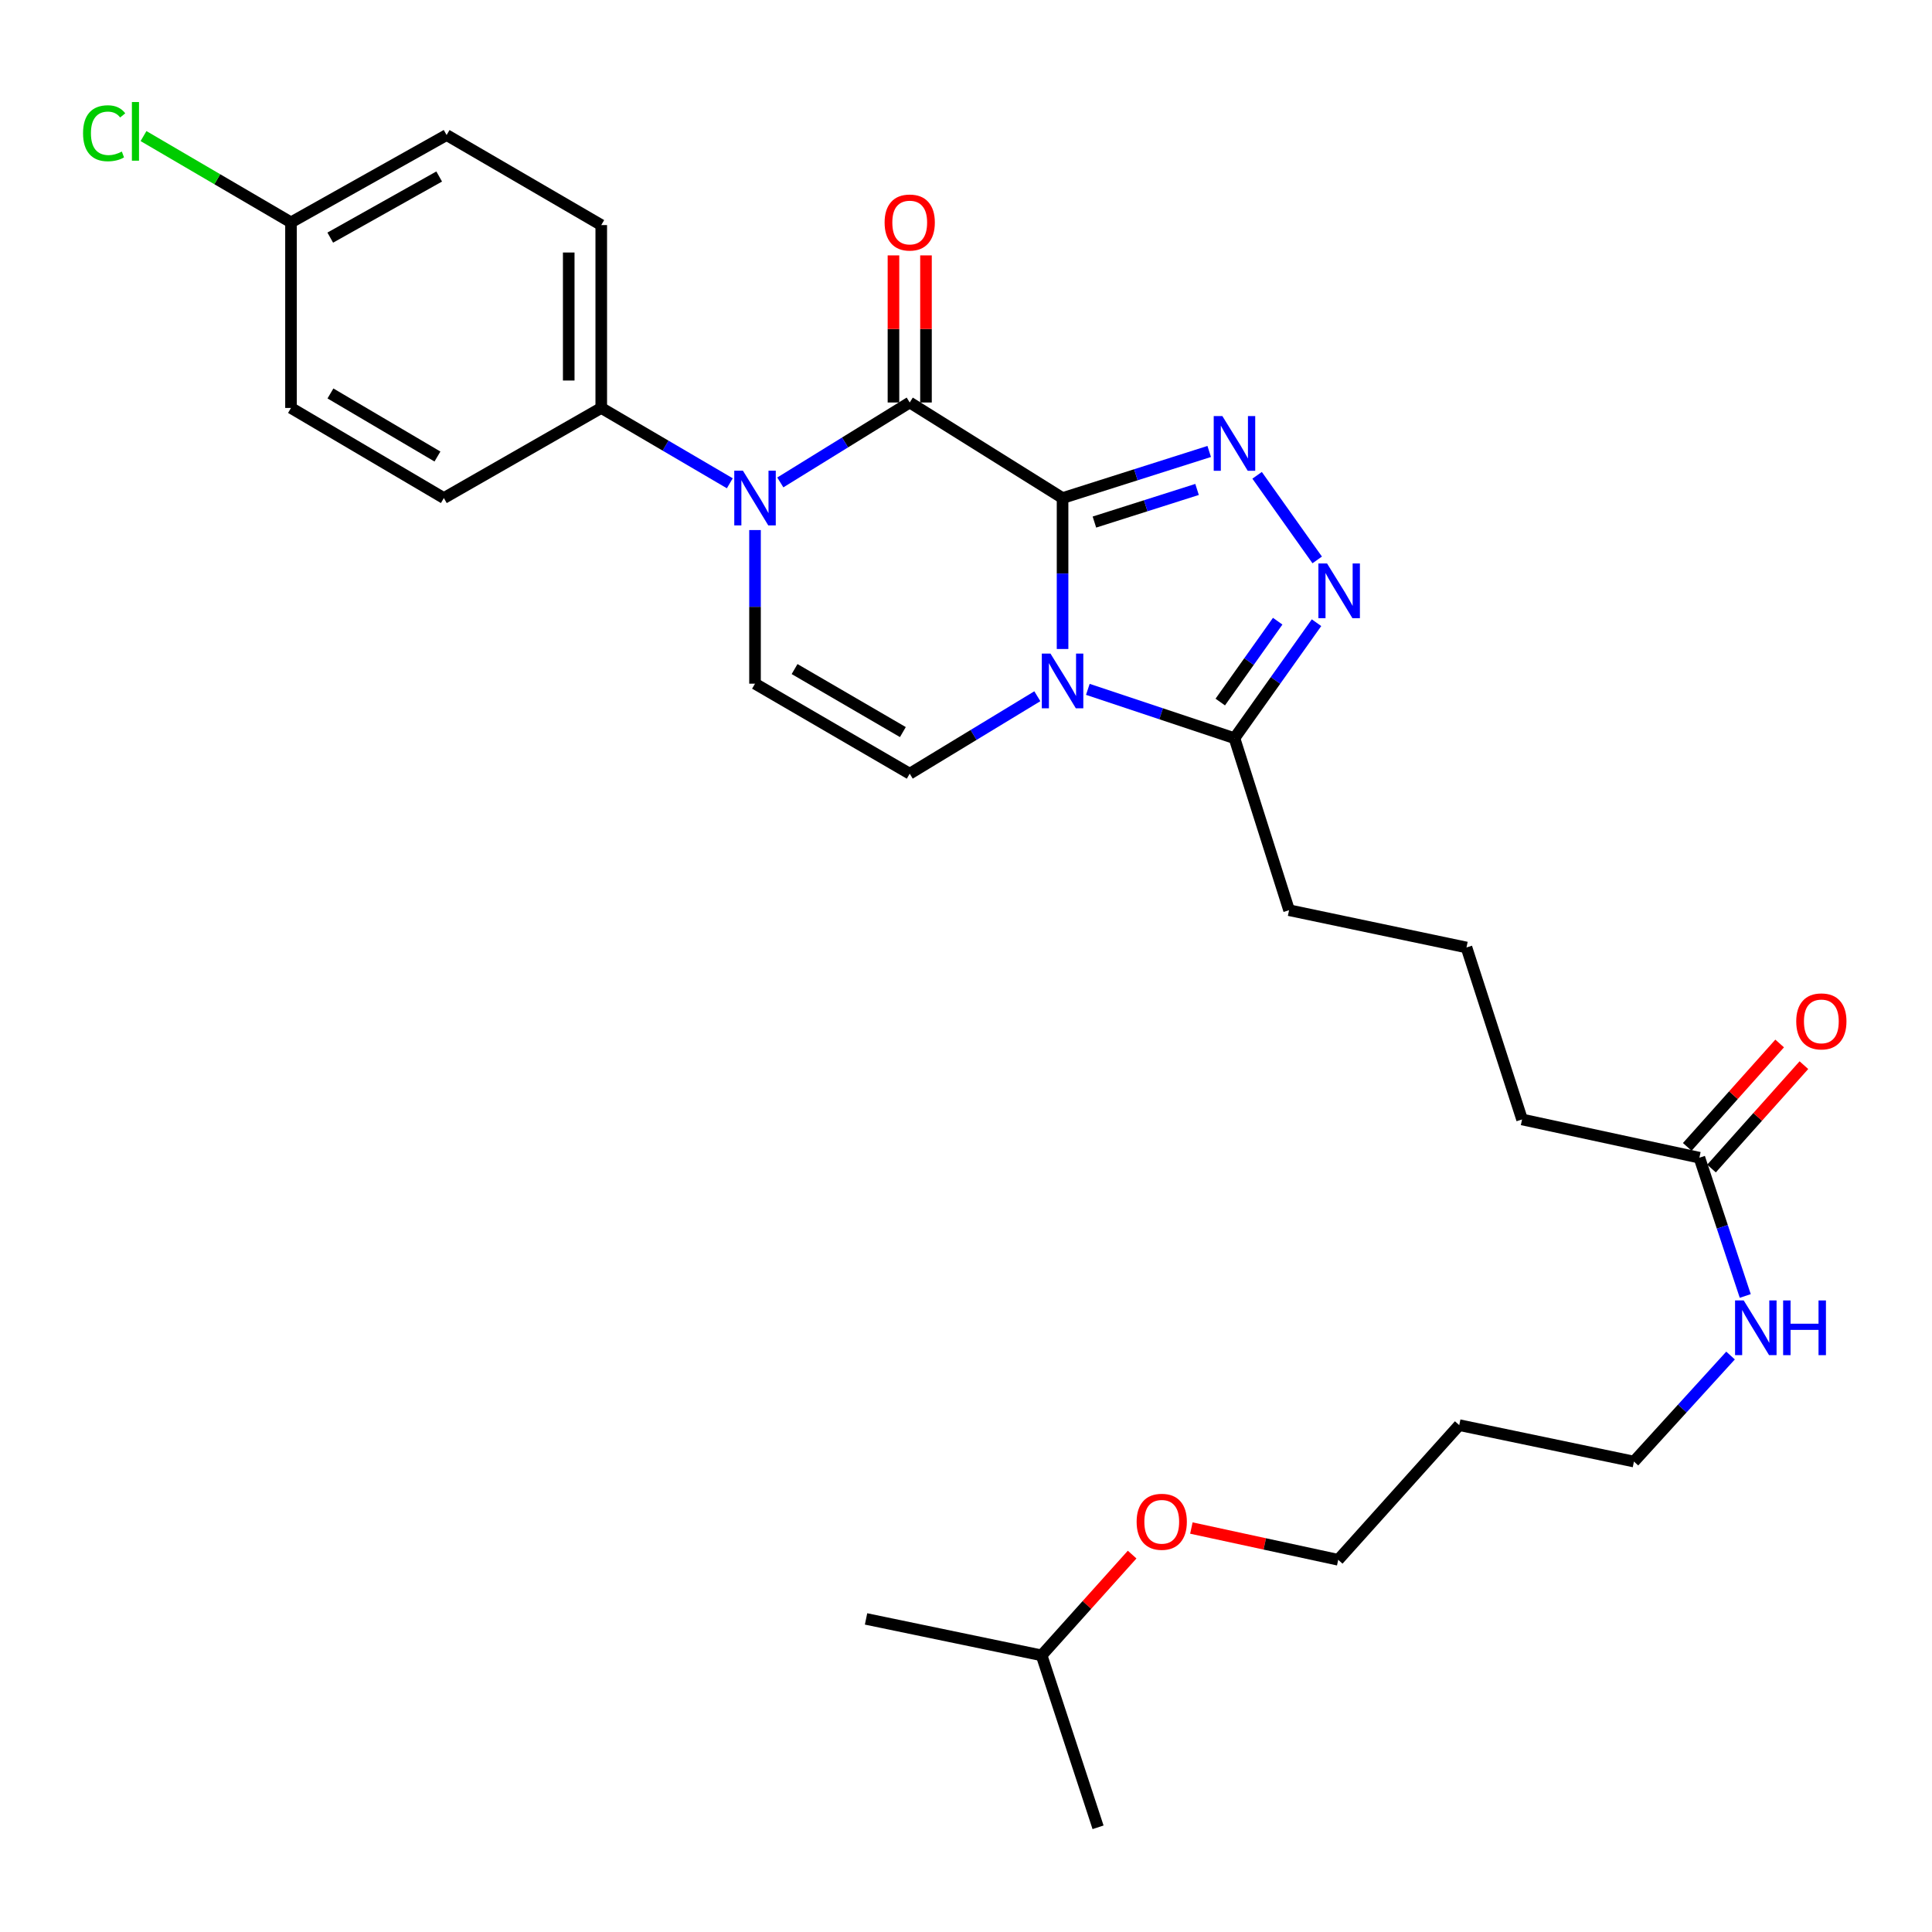 <?xml version='1.0' encoding='iso-8859-1'?>
<svg version='1.1' baseProfile='full'
              xmlns='http://www.w3.org/2000/svg'
                      xmlns:rdkit='http://www.rdkit.org/xml'
                      xmlns:xlink='http://www.w3.org/1999/xlink'
                  xml:space='preserve'
width='1000px' height='1000px' viewBox='0 0 1000 1000'>
<!-- END OF HEADER -->
<rect style='opacity:1.0;fill:#FFFFFF;stroke:none' width='1000' height='1000' x='0' y='0'> </rect>
<path class='bond-0' d='M 549.981,257.793 L 549.981,296.857' style='fill:none;fill-rule:evenodd;stroke:#000000;stroke-width:6px;stroke-linecap:butt;stroke-linejoin:miter;stroke-opacity:1' />
<path class='bond-0' d='M 549.981,296.857 L 549.981,335.921' style='fill:none;fill-rule:evenodd;stroke:#0000FF;stroke-width:6px;stroke-linecap:butt;stroke-linejoin:miter;stroke-opacity:1' />
<path class='bond-1' d='M 549.981,257.793 L 470.87,208.329' style='fill:none;fill-rule:evenodd;stroke:#000000;stroke-width:6px;stroke-linecap:butt;stroke-linejoin:miter;stroke-opacity:1' />
<path class='bond-2' d='M 549.981,257.793 L 587.932,245.735' style='fill:none;fill-rule:evenodd;stroke:#000000;stroke-width:6px;stroke-linecap:butt;stroke-linejoin:miter;stroke-opacity:1' />
<path class='bond-2' d='M 587.932,245.735 L 625.884,233.676' style='fill:none;fill-rule:evenodd;stroke:#0000FF;stroke-width:6px;stroke-linecap:butt;stroke-linejoin:miter;stroke-opacity:1' />
<path class='bond-2' d='M 566.464,270.219 L 593.03,261.778' style='fill:none;fill-rule:evenodd;stroke:#000000;stroke-width:6px;stroke-linecap:butt;stroke-linejoin:miter;stroke-opacity:1' />
<path class='bond-2' d='M 593.03,261.778 L 619.596,253.337' style='fill:none;fill-rule:evenodd;stroke:#0000FF;stroke-width:6px;stroke-linecap:butt;stroke-linejoin:miter;stroke-opacity:1' />
<path class='bond-5' d='M 536.927,360.37 L 503.899,380.416' style='fill:none;fill-rule:evenodd;stroke:#0000FF;stroke-width:6px;stroke-linecap:butt;stroke-linejoin:miter;stroke-opacity:1' />
<path class='bond-5' d='M 503.899,380.416 L 470.87,400.462' style='fill:none;fill-rule:evenodd;stroke:#000000;stroke-width:6px;stroke-linecap:butt;stroke-linejoin:miter;stroke-opacity:1' />
<path class='bond-6' d='M 563.065,356.807 L 601.012,369.451' style='fill:none;fill-rule:evenodd;stroke:#0000FF;stroke-width:6px;stroke-linecap:butt;stroke-linejoin:miter;stroke-opacity:1' />
<path class='bond-6' d='M 601.012,369.451 L 638.958,382.094' style='fill:none;fill-rule:evenodd;stroke:#000000;stroke-width:6px;stroke-linecap:butt;stroke-linejoin:miter;stroke-opacity:1' />
<path class='bond-3' d='M 470.87,208.329 L 437.38,229.017' style='fill:none;fill-rule:evenodd;stroke:#000000;stroke-width:6px;stroke-linecap:butt;stroke-linejoin:miter;stroke-opacity:1' />
<path class='bond-3' d='M 437.38,229.017 L 403.889,249.705' style='fill:none;fill-rule:evenodd;stroke:#0000FF;stroke-width:6px;stroke-linecap:butt;stroke-linejoin:miter;stroke-opacity:1' />
<path class='bond-9' d='M 479.287,208.329 L 479.287,170.259' style='fill:none;fill-rule:evenodd;stroke:#000000;stroke-width:6px;stroke-linecap:butt;stroke-linejoin:miter;stroke-opacity:1' />
<path class='bond-9' d='M 479.287,170.259 L 479.287,132.188' style='fill:none;fill-rule:evenodd;stroke:#FF0000;stroke-width:6px;stroke-linecap:butt;stroke-linejoin:miter;stroke-opacity:1' />
<path class='bond-9' d='M 462.453,208.329 L 462.453,170.259' style='fill:none;fill-rule:evenodd;stroke:#000000;stroke-width:6px;stroke-linecap:butt;stroke-linejoin:miter;stroke-opacity:1' />
<path class='bond-9' d='M 462.453,170.259 L 462.453,132.188' style='fill:none;fill-rule:evenodd;stroke:#FF0000;stroke-width:6px;stroke-linecap:butt;stroke-linejoin:miter;stroke-opacity:1' />
<path class='bond-4' d='M 650.677,246.021 L 681.784,289.814' style='fill:none;fill-rule:evenodd;stroke:#0000FF;stroke-width:6px;stroke-linecap:butt;stroke-linejoin:miter;stroke-opacity:1' />
<path class='bond-7' d='M 390.796,274.355 L 390.796,314.112' style='fill:none;fill-rule:evenodd;stroke:#0000FF;stroke-width:6px;stroke-linecap:butt;stroke-linejoin:miter;stroke-opacity:1' />
<path class='bond-7' d='M 390.796,314.112 L 390.796,353.869' style='fill:none;fill-rule:evenodd;stroke:#000000;stroke-width:6px;stroke-linecap:butt;stroke-linejoin:miter;stroke-opacity:1' />
<path class='bond-8' d='M 377.75,250.148 L 344.479,230.651' style='fill:none;fill-rule:evenodd;stroke:#0000FF;stroke-width:6px;stroke-linecap:butt;stroke-linejoin:miter;stroke-opacity:1' />
<path class='bond-8' d='M 344.479,230.651 L 311.209,211.154' style='fill:none;fill-rule:evenodd;stroke:#000000;stroke-width:6px;stroke-linecap:butt;stroke-linejoin:miter;stroke-opacity:1' />
<path class='bond-29' d='M 681.425,322.307 L 660.191,352.201' style='fill:none;fill-rule:evenodd;stroke:#0000FF;stroke-width:6px;stroke-linecap:butt;stroke-linejoin:miter;stroke-opacity:1' />
<path class='bond-29' d='M 660.191,352.201 L 638.958,382.094' style='fill:none;fill-rule:evenodd;stroke:#000000;stroke-width:6px;stroke-linecap:butt;stroke-linejoin:miter;stroke-opacity:1' />
<path class='bond-29' d='M 661.331,321.527 L 646.467,342.452' style='fill:none;fill-rule:evenodd;stroke:#0000FF;stroke-width:6px;stroke-linecap:butt;stroke-linejoin:miter;stroke-opacity:1' />
<path class='bond-29' d='M 646.467,342.452 L 631.604,363.378' style='fill:none;fill-rule:evenodd;stroke:#000000;stroke-width:6px;stroke-linecap:butt;stroke-linejoin:miter;stroke-opacity:1' />
<path class='bond-30' d='M 470.87,400.462 L 390.796,353.869' style='fill:none;fill-rule:evenodd;stroke:#000000;stroke-width:6px;stroke-linecap:butt;stroke-linejoin:miter;stroke-opacity:1' />
<path class='bond-30' d='M 467.325,378.923 L 411.274,346.308' style='fill:none;fill-rule:evenodd;stroke:#000000;stroke-width:6px;stroke-linecap:butt;stroke-linejoin:miter;stroke-opacity:1' />
<path class='bond-19' d='M 638.958,382.094 L 667.22,471.118' style='fill:none;fill-rule:evenodd;stroke:#000000;stroke-width:6px;stroke-linecap:butt;stroke-linejoin:miter;stroke-opacity:1' />
<path class='bond-12' d='M 311.209,211.154 L 311.209,116.5' style='fill:none;fill-rule:evenodd;stroke:#000000;stroke-width:6px;stroke-linecap:butt;stroke-linejoin:miter;stroke-opacity:1' />
<path class='bond-12' d='M 294.374,196.956 L 294.374,130.698' style='fill:none;fill-rule:evenodd;stroke:#000000;stroke-width:6px;stroke-linecap:butt;stroke-linejoin:miter;stroke-opacity:1' />
<path class='bond-13' d='M 311.209,211.154 L 229.741,257.793' style='fill:none;fill-rule:evenodd;stroke:#000000;stroke-width:6px;stroke-linecap:butt;stroke-linejoin:miter;stroke-opacity:1' />
<path class='bond-10' d='M 879.6,599.225 L 787.817,579.426' style='fill:none;fill-rule:evenodd;stroke:#000000;stroke-width:6px;stroke-linecap:butt;stroke-linejoin:miter;stroke-opacity:1' />
<path class='bond-11' d='M 885.876,604.834 L 909.786,578.079' style='fill:none;fill-rule:evenodd;stroke:#000000;stroke-width:6px;stroke-linecap:butt;stroke-linejoin:miter;stroke-opacity:1' />
<path class='bond-11' d='M 909.786,578.079 L 933.697,551.325' style='fill:none;fill-rule:evenodd;stroke:#FF0000;stroke-width:6px;stroke-linecap:butt;stroke-linejoin:miter;stroke-opacity:1' />
<path class='bond-11' d='M 873.324,593.616 L 897.234,566.862' style='fill:none;fill-rule:evenodd;stroke:#000000;stroke-width:6px;stroke-linecap:butt;stroke-linejoin:miter;stroke-opacity:1' />
<path class='bond-11' d='M 897.234,566.862 L 921.145,540.107' style='fill:none;fill-rule:evenodd;stroke:#FF0000;stroke-width:6px;stroke-linecap:butt;stroke-linejoin:miter;stroke-opacity:1' />
<path class='bond-14' d='M 879.6,599.225 L 891.47,635.006' style='fill:none;fill-rule:evenodd;stroke:#000000;stroke-width:6px;stroke-linecap:butt;stroke-linejoin:miter;stroke-opacity:1' />
<path class='bond-14' d='M 891.47,635.006 L 903.341,670.788' style='fill:none;fill-rule:evenodd;stroke:#0000FF;stroke-width:6px;stroke-linecap:butt;stroke-linejoin:miter;stroke-opacity:1' />
<path class='bond-17' d='M 311.209,116.5 L 231.163,69.897' style='fill:none;fill-rule:evenodd;stroke:#000000;stroke-width:6px;stroke-linecap:butt;stroke-linejoin:miter;stroke-opacity:1' />
<path class='bond-16' d='M 229.741,257.793 L 150.621,211.154' style='fill:none;fill-rule:evenodd;stroke:#000000;stroke-width:6px;stroke-linecap:butt;stroke-linejoin:miter;stroke-opacity:1' />
<path class='bond-16' d='M 226.422,236.295 L 171.038,203.648' style='fill:none;fill-rule:evenodd;stroke:#000000;stroke-width:6px;stroke-linecap:butt;stroke-linejoin:miter;stroke-opacity:1' />
<path class='bond-24' d='M 895.726,701.625 L 870.726,729.063' style='fill:none;fill-rule:evenodd;stroke:#0000FF;stroke-width:6px;stroke-linecap:butt;stroke-linejoin:miter;stroke-opacity:1' />
<path class='bond-24' d='M 870.726,729.063 L 845.726,756.502' style='fill:none;fill-rule:evenodd;stroke:#000000;stroke-width:6px;stroke-linecap:butt;stroke-linejoin:miter;stroke-opacity:1' />
<path class='bond-15' d='M 150.621,115.097 L 150.621,211.154' style='fill:none;fill-rule:evenodd;stroke:#000000;stroke-width:6px;stroke-linecap:butt;stroke-linejoin:miter;stroke-opacity:1' />
<path class='bond-18' d='M 150.621,115.097 L 112.451,92.764' style='fill:none;fill-rule:evenodd;stroke:#000000;stroke-width:6px;stroke-linecap:butt;stroke-linejoin:miter;stroke-opacity:1' />
<path class='bond-18' d='M 112.451,92.764 L 74.28,70.431' style='fill:none;fill-rule:evenodd;stroke:#00CC00;stroke-width:6px;stroke-linecap:butt;stroke-linejoin:miter;stroke-opacity:1' />
<path class='bond-31' d='M 150.621,115.097 L 231.163,69.897' style='fill:none;fill-rule:evenodd;stroke:#000000;stroke-width:6px;stroke-linecap:butt;stroke-linejoin:miter;stroke-opacity:1' />
<path class='bond-31' d='M 170.941,122.997 L 227.32,91.358' style='fill:none;fill-rule:evenodd;stroke:#000000;stroke-width:6px;stroke-linecap:butt;stroke-linejoin:miter;stroke-opacity:1' />
<path class='bond-21' d='M 667.22,471.118 L 759.05,490.412' style='fill:none;fill-rule:evenodd;stroke:#000000;stroke-width:6px;stroke-linecap:butt;stroke-linejoin:miter;stroke-opacity:1' />
<path class='bond-20' d='M 755.3,737.647 L 845.726,756.502' style='fill:none;fill-rule:evenodd;stroke:#000000;stroke-width:6px;stroke-linecap:butt;stroke-linejoin:miter;stroke-opacity:1' />
<path class='bond-25' d='M 755.3,737.647 L 692.658,807.35' style='fill:none;fill-rule:evenodd;stroke:#000000;stroke-width:6px;stroke-linecap:butt;stroke-linejoin:miter;stroke-opacity:1' />
<path class='bond-22' d='M 759.05,490.412 L 787.817,579.426' style='fill:none;fill-rule:evenodd;stroke:#000000;stroke-width:6px;stroke-linecap:butt;stroke-linejoin:miter;stroke-opacity:1' />
<path class='bond-23' d='M 616.651,790.906 L 654.655,799.128' style='fill:none;fill-rule:evenodd;stroke:#FF0000;stroke-width:6px;stroke-linecap:butt;stroke-linejoin:miter;stroke-opacity:1' />
<path class='bond-23' d='M 654.655,799.128 L 692.658,807.35' style='fill:none;fill-rule:evenodd;stroke:#000000;stroke-width:6px;stroke-linecap:butt;stroke-linejoin:miter;stroke-opacity:1' />
<path class='bond-26' d='M 585.989,804.653 L 562.565,830.733' style='fill:none;fill-rule:evenodd;stroke:#FF0000;stroke-width:6px;stroke-linecap:butt;stroke-linejoin:miter;stroke-opacity:1' />
<path class='bond-26' d='M 562.565,830.733 L 539.141,856.814' style='fill:none;fill-rule:evenodd;stroke:#000000;stroke-width:6px;stroke-linecap:butt;stroke-linejoin:miter;stroke-opacity:1' />
<path class='bond-27' d='M 539.141,856.814 L 568.348,945.81' style='fill:none;fill-rule:evenodd;stroke:#000000;stroke-width:6px;stroke-linecap:butt;stroke-linejoin:miter;stroke-opacity:1' />
<path class='bond-28' d='M 539.141,856.814 L 448.266,837.95' style='fill:none;fill-rule:evenodd;stroke:#000000;stroke-width:6px;stroke-linecap:butt;stroke-linejoin:miter;stroke-opacity:1' />
<path  class='atom-1' d='M 543.721 338.287
L 553.001 353.287
Q 553.921 354.767, 555.401 357.447
Q 556.881 360.127, 556.961 360.287
L 556.961 338.287
L 560.721 338.287
L 560.721 366.607
L 556.841 366.607
L 546.881 350.207
Q 545.721 348.287, 544.481 346.087
Q 543.281 343.887, 542.921 343.207
L 542.921 366.607
L 539.241 366.607
L 539.241 338.287
L 543.721 338.287
' fill='#0000FF'/>
<path  class='atom-3' d='M 632.698 215.362
L 641.978 230.362
Q 642.898 231.842, 644.378 234.522
Q 645.858 237.202, 645.938 237.362
L 645.938 215.362
L 649.698 215.362
L 649.698 243.682
L 645.818 243.682
L 635.858 227.282
Q 634.698 225.362, 633.458 223.162
Q 632.258 220.962, 631.898 220.282
L 631.898 243.682
L 628.218 243.682
L 628.218 215.362
L 632.698 215.362
' fill='#0000FF'/>
<path  class='atom-4' d='M 384.536 243.633
L 393.816 258.633
Q 394.736 260.113, 396.216 262.793
Q 397.696 265.473, 397.776 265.633
L 397.776 243.633
L 401.536 243.633
L 401.536 271.953
L 397.656 271.953
L 387.696 255.553
Q 386.536 253.633, 385.296 251.433
Q 384.096 249.233, 383.736 248.553
L 383.736 271.953
L 380.056 271.953
L 380.056 243.633
L 384.536 243.633
' fill='#0000FF'/>
<path  class='atom-5' d='M 686.885 291.648
L 696.165 306.648
Q 697.085 308.128, 698.565 310.808
Q 700.045 313.488, 700.125 313.648
L 700.125 291.648
L 703.885 291.648
L 703.885 319.968
L 700.005 319.968
L 690.045 303.568
Q 688.885 301.648, 687.645 299.448
Q 686.445 297.248, 686.085 296.568
L 686.085 319.968
L 682.405 319.968
L 682.405 291.648
L 686.885 291.648
' fill='#0000FF'/>
<path  class='atom-10' d='M 457.87 115.177
Q 457.87 108.377, 461.23 104.577
Q 464.59 100.777, 470.87 100.777
Q 477.15 100.777, 480.51 104.577
Q 483.87 108.377, 483.87 115.177
Q 483.87 122.057, 480.47 125.977
Q 477.07 129.857, 470.87 129.857
Q 464.63 129.857, 461.23 125.977
Q 457.87 122.097, 457.87 115.177
M 470.87 126.657
Q 475.19 126.657, 477.51 123.777
Q 479.87 120.857, 479.87 115.177
Q 479.87 109.617, 477.51 106.817
Q 475.19 103.977, 470.87 103.977
Q 466.55 103.977, 464.19 106.777
Q 461.87 109.577, 461.87 115.177
Q 461.87 120.897, 464.19 123.777
Q 466.55 126.657, 470.87 126.657
' fill='#FF0000'/>
<path  class='atom-12' d='M 929.728 528.667
Q 929.728 521.867, 933.088 518.067
Q 936.448 514.267, 942.728 514.267
Q 949.008 514.267, 952.368 518.067
Q 955.728 521.867, 955.728 528.667
Q 955.728 535.547, 952.328 539.467
Q 948.928 543.347, 942.728 543.347
Q 936.488 543.347, 933.088 539.467
Q 929.728 535.587, 929.728 528.667
M 942.728 540.147
Q 947.048 540.147, 949.368 537.267
Q 951.728 534.347, 951.728 528.667
Q 951.728 523.107, 949.368 520.307
Q 947.048 517.467, 942.728 517.467
Q 938.408 517.467, 936.048 520.267
Q 933.728 523.067, 933.728 528.667
Q 933.728 534.387, 936.048 537.267
Q 938.408 540.147, 942.728 540.147
' fill='#FF0000'/>
<path  class='atom-15' d='M 902.547 673.107
L 911.827 688.107
Q 912.747 689.587, 914.227 692.267
Q 915.707 694.947, 915.787 695.107
L 915.787 673.107
L 919.547 673.107
L 919.547 701.427
L 915.667 701.427
L 905.707 685.027
Q 904.547 683.107, 903.307 680.907
Q 902.107 678.707, 901.747 678.027
L 901.747 701.427
L 898.067 701.427
L 898.067 673.107
L 902.547 673.107
' fill='#0000FF'/>
<path  class='atom-15' d='M 922.947 673.107
L 926.787 673.107
L 926.787 685.147
L 941.267 685.147
L 941.267 673.107
L 945.107 673.107
L 945.107 701.427
L 941.267 701.427
L 941.267 688.347
L 926.787 688.347
L 926.787 701.427
L 922.947 701.427
L 922.947 673.107
' fill='#0000FF'/>
<path  class='atom-19' d='M 42.988 68.97
Q 42.988 61.93, 46.268 58.25
Q 49.588 54.53, 55.868 54.53
Q 61.708 54.53, 64.828 58.65
L 62.188 60.81
Q 59.908 57.81, 55.868 57.81
Q 51.588 57.81, 49.308 60.69
Q 47.068 63.53, 47.068 68.97
Q 47.068 74.57, 49.388 77.45
Q 51.748 80.33, 56.308 80.33
Q 59.428 80.33, 63.068 78.45
L 64.188 81.45
Q 62.708 82.41, 60.468 82.97
Q 58.228 83.53, 55.748 83.53
Q 49.588 83.53, 46.268 79.77
Q 42.988 76.01, 42.988 68.97
' fill='#00CC00'/>
<path  class='atom-19' d='M 68.268 52.81
L 71.948 52.81
L 71.948 83.17
L 68.268 83.17
L 68.268 52.81
' fill='#00CC00'/>
<path  class='atom-24' d='M 588.315 787.668
Q 588.315 780.868, 591.675 777.068
Q 595.035 773.268, 601.315 773.268
Q 607.595 773.268, 610.955 777.068
Q 614.315 780.868, 614.315 787.668
Q 614.315 794.548, 610.915 798.468
Q 607.515 802.348, 601.315 802.348
Q 595.075 802.348, 591.675 798.468
Q 588.315 794.588, 588.315 787.668
M 601.315 799.148
Q 605.635 799.148, 607.955 796.268
Q 610.315 793.348, 610.315 787.668
Q 610.315 782.108, 607.955 779.308
Q 605.635 776.468, 601.315 776.468
Q 596.995 776.468, 594.635 779.268
Q 592.315 782.068, 592.315 787.668
Q 592.315 793.388, 594.635 796.268
Q 596.995 799.148, 601.315 799.148
' fill='#FF0000'/>
</svg>
